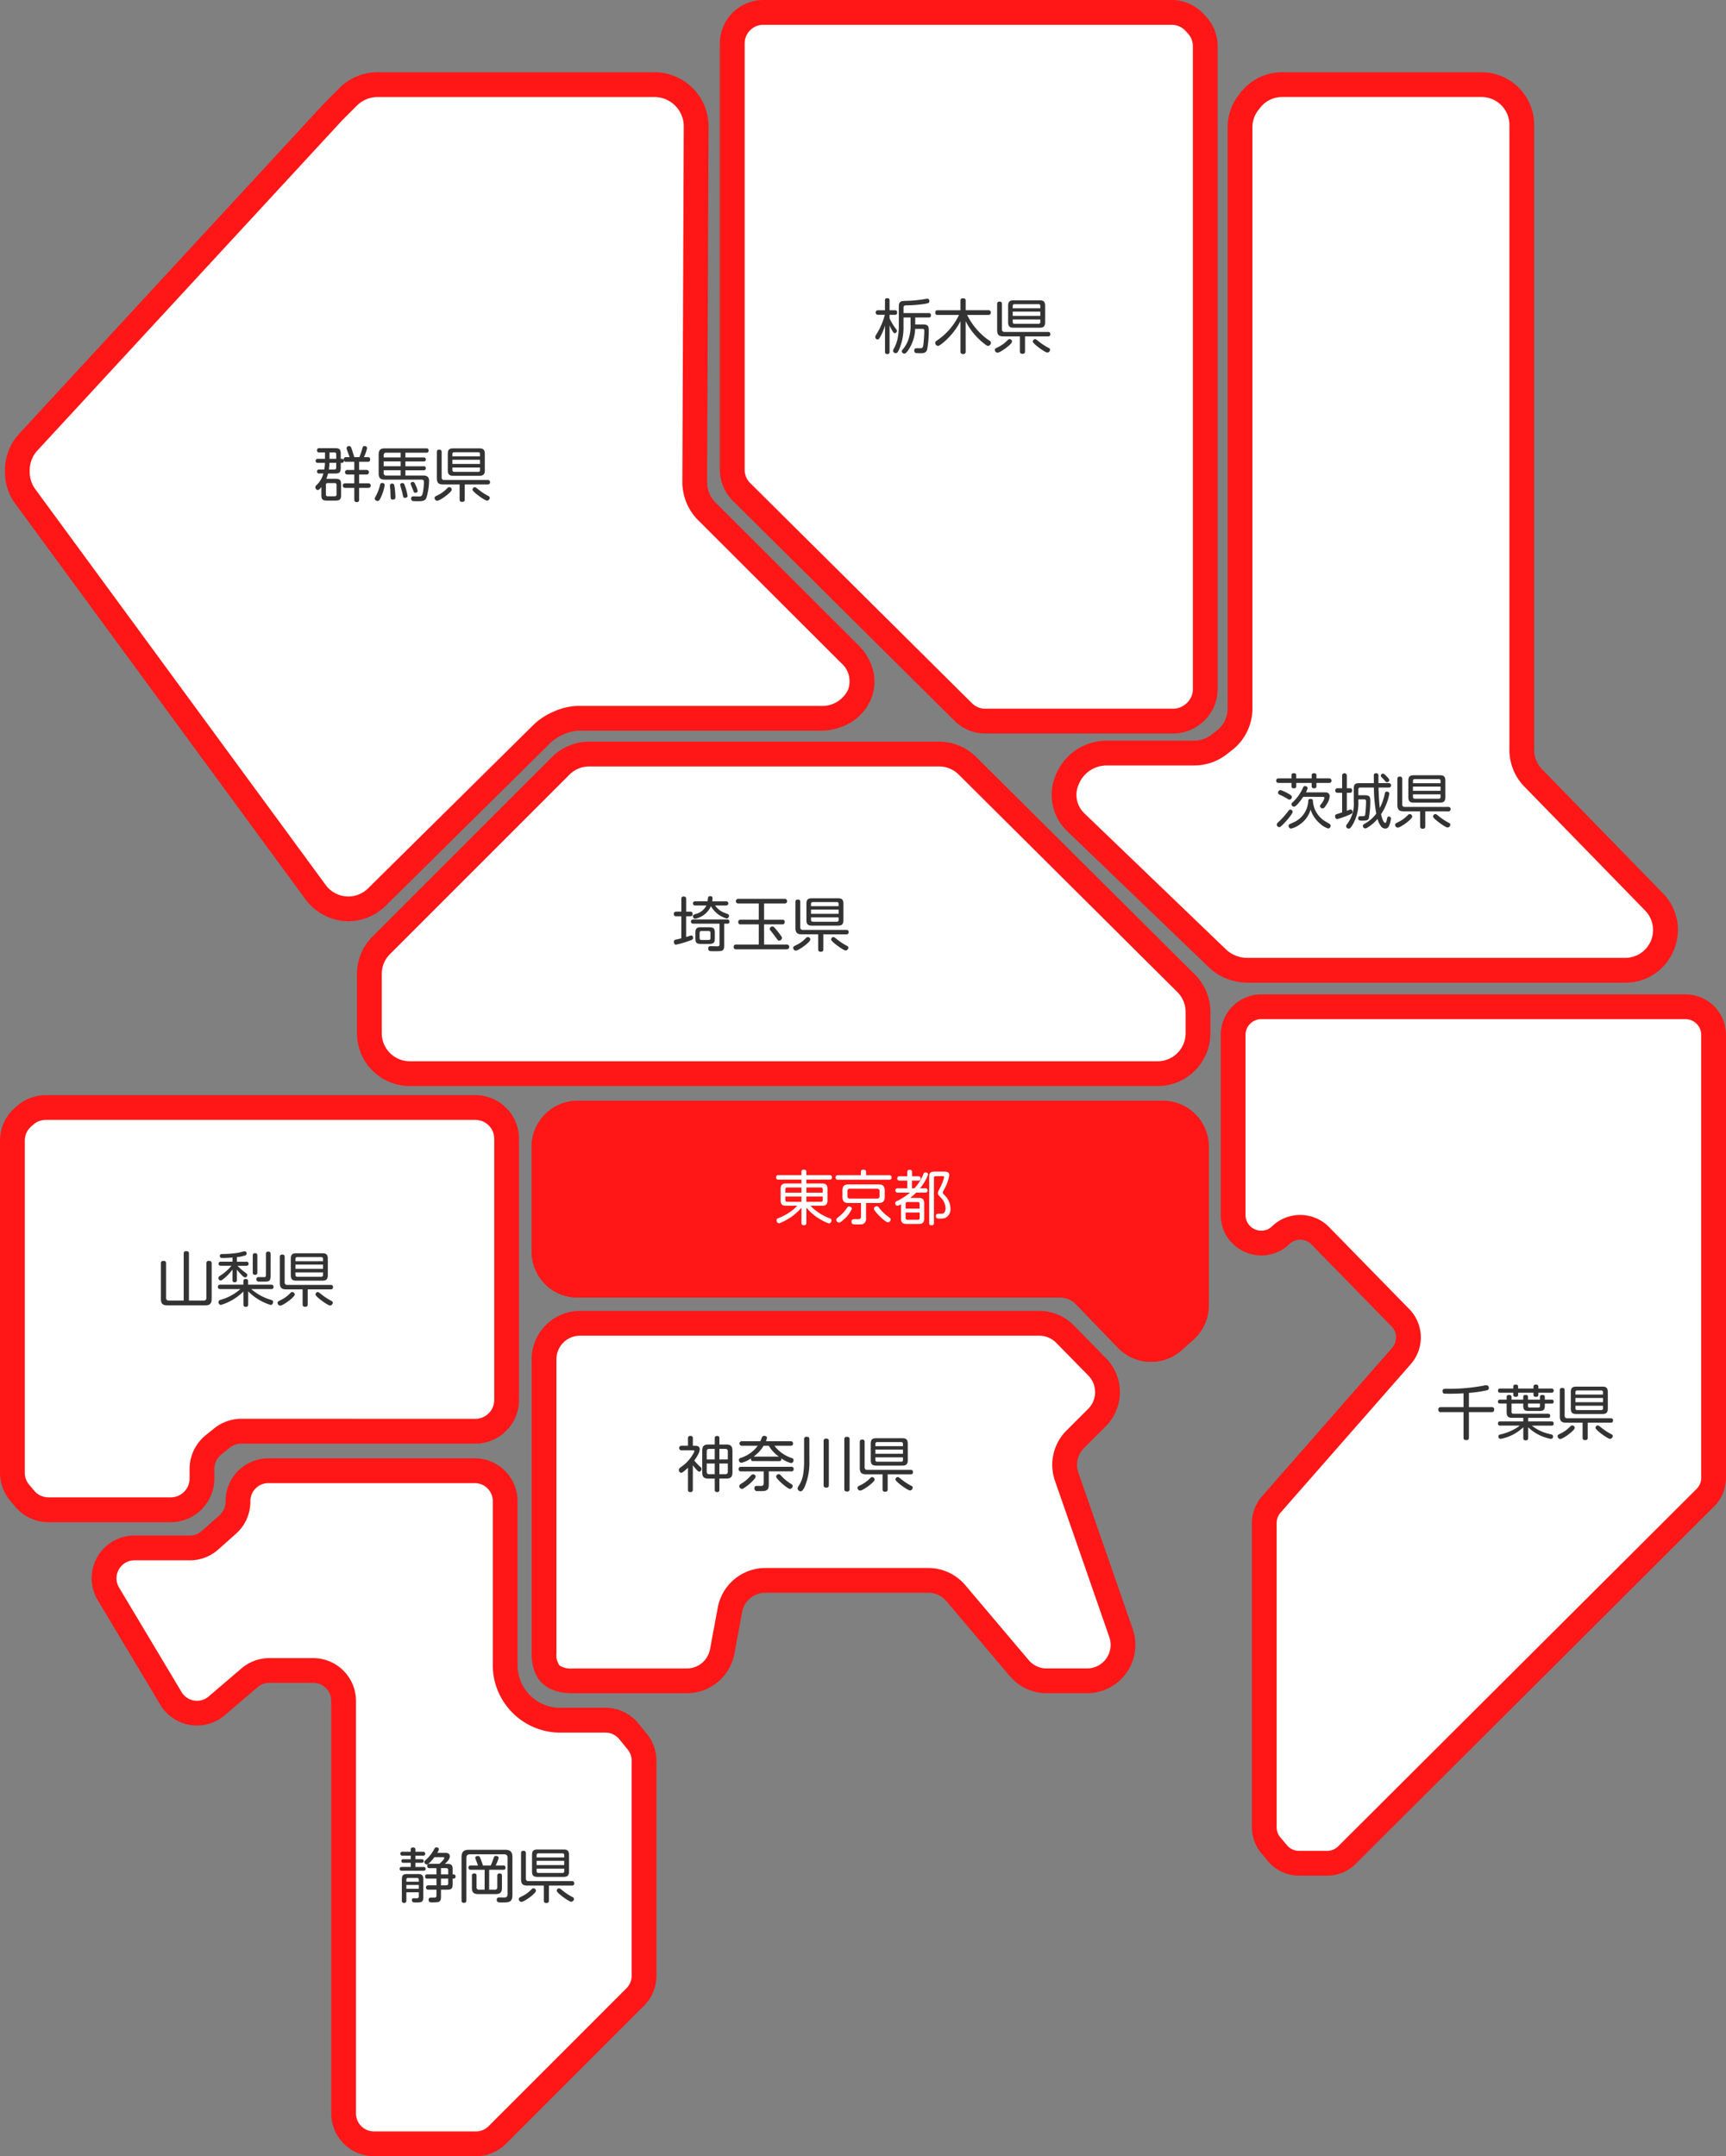 <svg xmlns="http://www.w3.org/2000/svg" width="348.164" height="434.833" viewBox="0 0 348.164 434.833"><rect x="0" y="0" width="348.164" height="434.833" fill="#808080" stroke="none"/><path d="M223.216 151.866h17.691a8.123 8.123 0 004.972-1.7l1.1-.854a8.121 8.121 0 003.15-6.422V25.677a8.121 8.121 0 011.708-4.982l.379-.489a8.124 8.124 0 016.414-3.139h40.215a8.121 8.121 0 016.549 3.318 8.12 8.12 0 011.572 4.8v126.03a8.12 8.12 0 002.311 5.671l24.365 25a8.122 8.122 0 01-5.816 13.79H251.63a8.812 8.812 0 01-5.938-2.292l-28.7-27.564c-5.234-5.083-1.071-13.954 6.224-13.954z" fill="#fff"/><path d="M327.824 198.172H251.63a11.67 11.67 0 01-4.075-.756 10.54 10.54 0 01-3.6-2.241l-28.69-27.557-.009-.009a10.132 10.132 0 01-2.308-11.278 11.061 11.061 0 0110.271-6.966h17.688a5.652 5.652 0 003.442-1.177l1.1-.854a5.658 5.658 0 002.181-4.445V25.677a10.672 10.672 0 012.234-6.516l.377-.487a10.624 10.624 0 018.39-4.108h40.215a10.659 10.659 0 018.565 4.339 10.549 10.549 0 012.056 6.282v126.03a5.59 5.59 0 001.6 3.923l24.365 25a10.542 10.542 0 012.894 5.667 10.775 10.775 0 01-4.423 10.486 10.541 10.541 0 01-6.079 1.879zm-109.092-34.153l28.692 27.558.009.009a6.3 6.3 0 004.2 1.586h76.194a5.622 5.622 0 004.026-9.545l-24.365-25a10.563 10.563 0 01-3.016-7.413V25.188a5.582 5.582 0 00-1.088-3.324 5.641 5.641 0 00-4.533-2.3h-40.218a5.587 5.587 0 00-4.44 2.173l-.377.486a5.65 5.65 0 00-1.184 3.451V142.89a10.621 10.621 0 01-4.12 8.4l-1.1.854a10.678 10.678 0 01-6.5 2.223h-17.696a6.1 6.1 0 00-5.637 3.845 5.151 5.151 0 001.153 5.807z" fill="#ff1717"/><path d="M198.722 145.417h37.936a6.268 6.268 0 003.761-1.254l.191-.143a6.268 6.268 0 002.508-5.015V9.308a6.266 6.266 0 00-1.648-4.235l-.495-.541a6.269 6.269 0 00-4.621-2.032h-82.377a6.264 6.264 0 00-3.477 1.053 6.266 6.266 0 00-2.791 5.215v85.968a6.27 6.27 0 001.852 4.449l44.746 44.415a6.268 6.268 0 004.415 1.817z" fill="#fff"/><path d="M236.658 147.917h-37.936a8.714 8.714 0 01-6.176-2.544l-44.75-44.413a8.829 8.829 0 01-2.591-6.223V8.768A8.768 8.768 0 01153.977 0h82.381a8.789 8.789 0 016.46 2.843l.5.543a8.743 8.743 0 012.3 5.923v129.7a8.81 8.81 0 01-3.508 7.015l-.192.144a8.82 8.82 0 01-5.26 1.749zM153.977 5a3.768 3.768 0 00-3.768 3.768v85.968a3.8 3.8 0 001.114 2.675l44.749 44.412a3.745 3.745 0 002.654 1.093h37.936a3.791 3.791 0 002.261-.754l.193-.145a3.785 3.785 0 001.506-3.014V9.308a3.757 3.757 0 00-.991-2.545l-.5-.543A3.776 3.776 0 00236.354 5z" fill="#ff1717"/><path d="M140.422 25.481l-.284 71.719a8.412 8.412 0 002.441 5.925l28.854 28.8c5.268 5.31 1.507 12.923-5.973 12.923h-48.936a11.978 11.978 0 00-7 2.947l-33.5 33.113a8.418 8.418 0 01-5.865 2.38h.233a8.415 8.415 0 01-6.784-3.436L5.124 100.15a8.413 8.413 0 01-1.63-4.977v-.327a8.413 8.413 0 012.231-5.708l61.5-66.609 3-3a8.415 8.415 0 015.95-2.464h55.832a8.414 8.414 0 016.571 3.158 8.416 8.416 0 011.844 5.258z" fill="#fff"/><path d="M76.171 14.567h55.836a10.915 10.915 0 0110.915 10.914v.01l-.284 71.709a5.874 5.874 0 001.712 4.157l28.849 28.8.009.009a10.8 10.8 0 012.978 5.33 9.321 9.321 0 01-.514 5.539 9.908 9.908 0 01-3.889 4.559 11.773 11.773 0 01-6.322 1.756h-48.937a9.709 9.709 0 00-5.25 2.234l-33.492 33.1-.016.015a10.874 10.874 0 01-7.158 3.078q-.107.009-.216.009h-.233q-.11 0-.219-.009a10.915 10.915 0 01-8.348-4.448l-58.484-79.7a10.84 10.84 0 01-2.114-6.456v-.327a10.883 10.883 0 012.894-7.4l61.5-66.609.069-.072 3-3a10.915 10.915 0 017.718-3.2zm61.751 10.911a5.915 5.915 0 00-5.915-5.911H76.171a5.955 5.955 0 00-4.182 1.733l-2.963 2.963L7.562 90.834a5.9 5.9 0 00-1.568 4.012v.327a5.873 5.873 0 001.145 3.5l58.485 79.7a5.665 5.665 0 008.652.748l33.492-33.1.015-.015a13.509 13.509 0 014.028-2.552 12.539 12.539 0 014.713-1.1h48.936a5.783 5.783 0 005.6-3.238 4.882 4.882 0 00-1.394-5.421l-28.849-28.8-.008-.008a10.912 10.912 0 01-3.167-7.686v-.01z" fill="#ff1717"/><path d="M189.405 152.063h-70.549a8.161 8.161 0 00-5.77 2.39l-36.189 36.189a8.157 8.157 0 00-2.39 5.77v11.949a8.159 8.159 0 008.159 8.16h150.835a8.163 8.163 0 005.246-1.909 8.163 8.163 0 002.914-6.251v-4.288a8.159 8.159 0 00-2.406-5.786l-44.1-43.85a8.156 8.156 0 00-5.75-2.374z" fill="#fff"/><path d="M118.856 149.563h70.549a10.656 10.656 0 017.516 3.1l44.1 43.85a10.659 10.659 0 013.143 7.559v4.288a10.659 10.659 0 01-10.66 10.66H82.666a10.659 10.659 0 01-10.659-10.66v-11.948a10.657 10.657 0 013.123-7.538l36.188-36.188a10.661 10.661 0 017.538-3.122zm114.645 64.458a5.659 5.659 0 005.66-5.66v-4.288a5.7 5.7 0 00-1.669-4.013l-44.1-43.85a5.622 5.622 0 00-3.99-1.647h-70.546a5.7 5.7 0 00-4 1.658L78.665 192.41a5.62 5.62 0 00-1.658 4v11.949a5.666 5.666 0 005.659 5.66z" fill="#ff1717"/><path d="M116.501 224.483H234.57a6.761 6.761 0 014.781 1.98 6.766 6.766 0 011.98 4.781v32a6.763 6.763 0 01-2.263 5.048l-2.389 2.128a6.759 6.759 0 01-9.362-.353l-8.517-8.826a6.758 6.758 0 00-4.865-2.067h-97.434a6.761 6.761 0 01-6.761-6.76v-21.17a6.761 6.761 0 016.761-6.761z" fill="#fff"/><path d="M116.501 221.983H234.57a9.262 9.262 0 019.261 9.261v32a9.272 9.272 0 01-3.1 6.914l-2.39 2.129a9.254 9.254 0 01-12.824-.484L217 262.977a4.281 4.281 0 00-3.066-1.3h-97.433a9.271 9.271 0 01-9.261-9.26v-21.173a9.271 9.271 0 019.261-9.261zm115.682 47.646a4.252 4.252 0 002.832-1.08l2.39-2.129a4.267 4.267 0 001.426-3.181v-32a4.294 4.294 0 00-1.248-3.014 4.233 4.233 0 00-3.013-1.247H116.501a4.266 4.266 0 00-4.261 4.261v21.171a4.265 4.265 0 004.261 4.26h97.434a9.306 9.306 0 016.664 2.83l8.516 8.825a4.226 4.226 0 003.068 1.304z" fill="#ff1717"/><path d="M248.742 208.7V245a5.673 5.673 0 009.6 4.093 5.672 5.672 0 017.984.127l16.161 16.533a5.672 5.672 0 01.209 7.7l-26.266 29.952a5.676 5.676 0 00-1.408 3.74v61.346a5.675 5.675 0 001.334 3.654l1.337 1.587a5.669 5.669 0 004.339 2.018h5.668a5.673 5.673 0 004-1.655l72.29-72.065a5.673 5.673 0 001.668-4.018V208.7a5.672 5.672 0 00-5.673-5.672h-85.571a5.671 5.671 0 00-5.672 5.672z" fill="#fff"/><path d="M254.414 200.524h85.577a8.182 8.182 0 018.173 8.172v89.32a8.12 8.12 0 01-2.4 5.788l-72.29 72.065a8.119 8.119 0 01-5.77 2.384h-5.668a8.152 8.152 0 01-6.252-2.908l-1.336-1.586a8.187 8.187 0 01-1.922-5.265v-61.345a8.172 8.172 0 012.028-5.388l26.267-29.953a3.186 3.186 0 00-.117-4.309l-16.161-16.533a3.172 3.172 0 00-4.432-.1l-.033.033a8.094 8.094 0 01-5.621 2.288 8.368 8.368 0 01-5.659-2.238 8.052 8.052 0 01-2.553-5.947V208.7a8.181 8.181 0 018.169-8.176zm13.287 172.73a3.194 3.194 0 002.24-.925l72.29-72.065a3.153 3.153 0 00.933-2.247V208.7a3.176 3.176 0 00-3.173-3.172h-85.577a3.176 3.176 0 00-3.172 3.172V245a3.168 3.168 0 003.211 3.184 3.063 3.063 0 002.124-.863l.034-.033a8.172 8.172 0 0111.5.183L284.277 264a8.172 8.172 0 01.3 11.1l-26.266 29.952a3.173 3.173 0 00-.788 2.092v61.346a3.18 3.18 0 00.747 2.044l1.336 1.586a3.164 3.164 0 002.427 1.129z" fill="#ff1717"/><path d="M116.995 266.859h92.655a7.254 7.254 0 015.177 2.173l6.5 6.627a7.256 7.256 0 01-.047 10.212l-4.4 4.4a7.255 7.255 0 00-1.723 7.512l10.97 31.542a7.254 7.254 0 01-1.593 7.38 7.252 7.252 0 01-5.257 2.26h-8.14a7.253 7.253 0 01-5.537-2.568l-12.8-15.123a7.253 7.253 0 00-5.537-2.568h-32.886a7.254 7.254 0 00-7.132 5.927l-1.565 8.406a7.255 7.255 0 01-7.132 5.926h-22.971c-4.006 0-5.837-1.547-5.837-5.554v-59.3a7.255 7.255 0 017.255-7.252z" fill="#fff"/><path d="M116.995 264.359h92.655a9.812 9.812 0 016.961 2.922l6.5 6.627a9.756 9.756 0 01-.063 13.731l-4.4 4.4a4.782 4.782 0 00-1.129 4.924l10.97 31.541a9.755 9.755 0 01-9.212 12.961h-8.14a9.734 9.734 0 01-7.446-3.453l-12.8-15.122a4.744 4.744 0 00-3.629-1.683h-32.885a4.756 4.756 0 00-4.674 3.885l-1.563 8.408a9.758 9.758 0 01-9.59 7.968h-22.973c-2.708 0-4.71-.635-6.119-1.94-1.492-1.382-2.218-3.382-2.218-6.114v-59.3a9.766 9.766 0 019.755-9.755zm102.282 72.106a4.755 4.755 0 004.491-6.317l-10.97-31.542a9.755 9.755 0 012.316-10.1l4.4-4.4a4.771 4.771 0 00.03-6.693l-6.5-6.627a4.782 4.782 0 00-3.393-1.424h-92.656a4.76 4.76 0 00-4.755 4.755v59.3a3.7 3.7 0 00.615 2.445 4.311 4.311 0 002.722.609h22.973a4.756 4.756 0 004.674-3.884l1.565-8.406a9.758 9.758 0 019.59-7.969h32.883a9.734 9.734 0 017.446 3.453l12.8 15.122a4.744 4.744 0 003.629 1.683z" fill="#ff1717"/><path d="M95.895 223.349H9.236a6.3 6.3 0 00-4.146 1.558l-.44.385a6.3 6.3 0 00-2.15 4.738v66.951a6.294 6.294 0 001.48 4.055l1 1.191a6.3 6.3 0 004.816 2.241h24.646a6.3 6.3 0 004.613-2.012 6.293 6.293 0 001.683-4.284v-1.9a6.3 6.3 0 012.334-4.894l1.669-1.351a6.3 6.3 0 013.962-1.4h47.192a6.3 6.3 0 006.3-6.3v-52.682a6.3 6.3 0 00-6.3-6.296z" fill="#fff"/><path d="M9.236 220.849h86.659a8.806 8.806 0 018.8 8.8v52.681a8.807 8.807 0 01-8.8 8.8H48.703a3.811 3.811 0 00-2.39.846l-1.669 1.351a3.78 3.78 0 00-1.407 2.951v1.9a8.8 8.8 0 01-8.8 8.8H9.799a8.776 8.776 0 01-6.729-3.131l-1-1.19a8.807 8.807 0 01-2.068-5.665V230.03a8.8 8.8 0 013-6.62l.44-.385a8.792 8.792 0 015.794-2.176zm86.659 65.278a3.8 3.8 0 003.8-3.8v-52.682a3.8 3.8 0 00-3.8-3.8H9.236a3.794 3.794 0 00-2.5.939l-.44.385a3.8 3.8 0 00-1.3 2.857v66.951a3.8 3.8 0 00.892 2.444l1 1.191a3.787 3.787 0 002.9 1.351h24.654a3.8 3.8 0 003.8-3.8v-1.9a8.759 8.759 0 013.261-6.837l1.669-1.351a8.827 8.827 0 015.535-1.959z" fill="#ff1717"/><path d="M95.777 296.589H54.13a6.127 6.127 0 00-6.127 6.127v.134a6.124 6.124 0 01-2.057 4.58l-3.576 3.179a6.128 6.128 0 01-4.071 1.548H27.127a6.128 6.128 0 00-5.258 9.274L34.477 342.5a6.126 6.126 0 005.258 2.982 6.122 6.122 0 003.98-1.47l6.63-5.665a6.129 6.129 0 013.981-1.469h8.851a6.127 6.127 0 016.13 6.122v83.2a6.127 6.127 0 006.127 6.127h20.56a6.126 6.126 0 004.332-1.794l27.8-27.8a6.126 6.126 0 001.794-4.333v-43.308a6.129 6.129 0 00-1.377-3.871l-1.681-2.062a6.127 6.127 0 00-4.75-2.256h-9.123a11.116 11.116 0 01-11.083-11.083v-33.1a6.127 6.127 0 00-6.129-6.131z" fill="#fff"/><path d="M54.13 294.089h41.647a8.637 8.637 0 018.627 8.627v33.1a8.593 8.593 0 008.583 8.583h9.123a8.594 8.594 0 016.688 3.176l1.681 2.062a8.655 8.655 0 011.939 5.451V398.4a8.571 8.571 0 01-2.526 6.1l-27.8 27.8a8.57 8.57 0 01-6.1 2.526H75.434a8.637 8.637 0 01-8.627-8.627V343a3.632 3.632 0 00-3.628-3.628h-8.855a3.633 3.633 0 00-2.357.87l-6.63 5.665a8.625 8.625 0 01-13.008-2.13l-12.605-21.062a8.616 8.616 0 017.4-13.058h11.175a3.626 3.626 0 002.41-.917l3.576-3.179a3.629 3.629 0 001.218-2.712v-.134a8.637 8.637 0 018.627-8.626zm41.864 135.744a3.6 3.6 0 002.564-1.062l27.8-27.8a3.6 3.6 0 001.062-2.565v-43.314a3.64 3.64 0 00-.815-2.292l-1.68-2.061a3.614 3.614 0 00-2.812-1.336h-9.123a13.43 13.43 0 01-5.281-1.074 13.693 13.693 0 01-7.232-7.229 13.43 13.43 0 01-1.074-5.281v-33.1a3.631 3.631 0 00-3.627-3.627H54.13a3.631 3.631 0 00-3.627 3.627v.134a8.633 8.633 0 01-2.9 6.449l-3.575 3.179a8.621 8.621 0 01-5.732 2.18H27.127a3.628 3.628 0 00-3.113 5.49l12.606 21.066a3.625 3.625 0 005.467.9l6.631-5.666a8.637 8.637 0 015.605-2.068h8.854a8.638 8.638 0 018.63 8.617v83.2a3.631 3.631 0 003.627 3.627z" fill="#ff1717"/><path d="M179.444 70.945c0 .192-.024.456-.456.456-.384 0-.468-.18-.468-.456v-5.277a12.7 12.7 0 01-.912 2.183c-.275.516-.384.612-.6.612a.506.506 0 01-.455-.5c0-.156-.012-.156.42-.852a14.133 14.133 0 001.511-3.622h-1.368a.462.462 0 110-.923h1.4V60.6c0-.168 0-.468.456-.468s.468.276.468.468v1.967h1.067a.4.4 0 01.455.456c0 .42-.239.467-.455.467h-1.067v.7a10.221 10.221 0 001.055 1.823c.347.444.42.552.42.72a.478.478 0 01-.42.467c-.156 0-.252-.06-.552-.587a9.49 9.49 0 01-.5-.984zm2.806-5.265a11.233 11.233 0 01-.768 4.51c-.323.8-.5 1.031-.779 1.031a.534.534 0 01-.564-.479.645.645 0 01.1-.312 7.36 7.36 0 00.9-2.567 12.694 12.694 0 00.168-2.159v-3.729c0-1.2.336-1.272 1.415-1.308a24.835 24.835 0 003.334-.276c.157-.024.949-.168.985-.168a.471.471 0 01.431.516c0 .348-.131.42-1.248.588a27.5 27.5 0 01-3.429.252c-.492.012-.54.168-.54.527v1.032h5.073a.392.392 0 01.456.444c0 .407-.252.443-.456.443h-2.71v1.415h1.583c.768 0 1.151.156 1.151 1.1a21.085 21.085 0 01-.324 3.91c-.191.719-.731.779-1.223.779a7.086 7.086 0 01-1.1-.047c-.288-.1-.288-.444-.288-.5 0-.456.3-.456.636-.456.12 0 .647.012.755 0 .276-.048.408-.18.48-.948.072-.863.155-1.727.155-2.59 0-.288-.119-.36-.384-.36h-1.451a8.171 8.171 0 01-1.247 4.054c-.216.347-.623.935-.923.935a.546.546 0 01-.54-.467.575.575 0 01.144-.312 6.117 6.117 0 001.151-1.943 8.284 8.284 0 00.481-3.142v-1.428h-1.416zm12.54 5.22a.438.438 0 01-.492.5c-.372 0-.551-.12-.551-.5v-6.14a14.1 14.1 0 01-3.059 3.97c-.336.3-1.176 1.031-1.475 1.031a.622.622 0 01-.564-.6c0-.263.18-.384.359-.5a12.866 12.866 0 004.438-5.145h-4.293a.421.421 0 01-.492-.456c0-.372.168-.492.492-.492h4.594v-1.913c0-.192.023-.5.479-.5.384 0 .564.108.564.5v1.907h4.569a.423.423 0 01.492.468c0 .444-.276.48-.492.48h-4.27a13.574 13.574 0 003.959 4.809c.108.084.624.408.719.492a.443.443 0 01.12.312.649.649 0 01-.551.635c-.145 0-.252 0-1.02-.624a13.34 13.34 0 01-3.526-4.365zm6.424.225a.567.567 0 01-.528-.551c0-.264.084-.3.911-.708a6.746 6.746 0 001.7-1.319.485.485 0 01.84.36c.003.503-2.36 2.218-2.923 2.218zm5.552-3.286v3.011c0 .407-.179.5-.552.5s-.479-.2-.479-.5v-3.011h-3.322c-.911 0-1.272-.324-1.272-1.283v-5.241c0-.42.216-.492.516-.492.444 0 .456.336.456.492V66.4a.472.472 0 00.54.539h8.724c.42 0 .5.216.5.468a.419.419 0 01-.493.432zm4.054-2.866c0 .815-.312 1.115-1.1 1.115h-5.264c-.792 0-1.1-.288-1.1-1.115v-3.31c0-.84.325-1.1 1.1-1.1h5.264c.768 0 1.1.264 1.1 1.1zm-.972-2.807v-.443a.337.337 0 00-.384-.384h-4.787c-.275 0-.395.132-.395.384v.443zm0 .684h-5.564v.85h5.564zm0 1.571h-5.564v.492c0 .264.132.383.395.383h4.785a.337.337 0 00.384-.383zm-1.067 3.97c.181 0 .252.06.851.54a11.486 11.486 0 001.956 1.259.378.378 0 01.228.348.6.6 0 01-.54.564c-.479 0-2.938-1.8-2.938-2.195a.5.5 0 01.439-.516zm51.733 87.96c0-.156.025-.42.456-.42.312 0 .5.084.5.42v.624h3.118v-.624c0-.144.025-.42.48-.42.348 0 .48.156.48.42v.624h2.542a.458.458 0 110 .911h-2.542v.648c0 .155-.012.444-.467.444-.361 0-.493-.156-.493-.444v-.648h-3.111v.648c0 .132 0 .444-.479.444-.408 0-.481-.216-.481-.444v-.648h-2.59c-.144 0-.492 0-.492-.444 0-.42.277-.467.492-.467h2.59zm.241 7.352c0 .336-.78 1.259-1.127 1.667a14.113 14.113 0 01-1.272 1.307.425.425 0 01-.312.12.5.5 0 01-.492-.48c0-.228.1-.347.6-.791a17.247 17.247 0 001.787-2.063.478.478 0 01.288-.192.487.487 0 01.528.429zm-.744-3.586c.455.264.576.407.576.624a.516.516 0 01-.456.515c-.144 0-.192-.024-.66-.312a14.525 14.525 0 00-1.3-.659c-.168-.084-.36-.168-.36-.42a.5.5 0 01.527-.528 8.8 8.8 0 011.673.78zm2.3 6.056a4.957 4.957 0 01-1.859.924.524.524 0 01-.516-.54c0-.264.024-.276.9-.671a4.97 4.97 0 003.058-4.318c0-.156.012-.456.455-.456s.481.216.492.444a5.159 5.159 0 002.447 4.054c.156.108.84.468.948.576a.479.479 0 01.18.323c0 .192-.157.564-.5.564a4.252 4.252 0 01-1.631-.971 6.053 6.053 0 01-1.919-2.843 5.36 5.36 0 01-2.052 2.914zm.575-5.481a15.2 15.2 0 01-.935 1.248c-.264.311-.648.744-.936.744a.522.522 0 01-.5-.5.4.4 0 01.145-.312 8.771 8.771 0 002.194-3.071.406.406 0 01.4-.275c.251 0 .515.156.515.4a3.113 3.113 0 01-.336.864h3.838c.216 0 .947 0 .947.792a3.232 3.232 0 01-.576 1.571c-.227.383-.527.875-.839.875a.515.515 0 01-.528-.456c0-.155.072-.239.3-.527a3.324 3.324 0 00.588-1.1c0-.241-.228-.241-.336-.241zm7.841-.815h-.911a.462.462 0 110-.923h.911v-2.519a.475.475 0 11.948 0v2.519h.648a.387.387 0 01.42.431c0 .2-.036.492-.42.492h-.646v3.623c.612-.228.648-.24.768-.24.348 0 .384.36.384.468 0 .3-.145.372-.792.648a16.76 16.76 0 01-2.291.8c-.335 0-.432-.348-.432-.552a.389.389 0 01.288-.419c.048-.024.948-.312 1.127-.372zm3.683-1.055c-.3 0-.408.156-.408.419v1.128h1.307c.864 0 1.1.263 1.1 1.043a19.371 19.371 0 01-.3 3.634c-.18.444-.6.444-1.356.444-.383 0-.779 0-.779-.48 0-.42.264-.42.7-.42.564 0 .625 0 .7-.263a24.441 24.441 0 00.192-2.711c0-.252-.084-.408-.408-.408h-1.151v.456a8.629 8.629 0 01-1.236 4.785c-.384.6-.515.648-.719.648a.513.513 0 01-.516-.468.712.712 0 01.2-.443 6.726 6.726 0 001.344-4.594v-2.543c0-.863.239-1.115 1.127-1.115h2.926c0-.264-.024-1.487-.012-1.631s.084-.372.468-.372c.468 0 .468.324.468.5v1.5h2.051a.447.447 0 110 .888h-2.039c.012.407.1 2.938.264 4.113a11.482 11.482 0 001.007-2.866c.048-.216.1-.432.408-.432.179 0 .5.108.5.408a9.893 9.893 0 01-.768 2.518 9.692 9.692 0 01-.9 1.644c.107.456.42 1.739.863 1.739.1 0 .18-.049.3-.624.12-.528.144-.648.395-.648a.424.424 0 01.456.408 6.183 6.183 0 01-.3 1.235c-.12.324-.3.78-.863.78a1.088 1.088 0 01-.828-.42 4.289 4.289 0 01-.731-1.535 8.17 8.17 0 01-2.063 1.775.873.873 0 01-.432.144.489.489 0 01-.456-.5c0-.227.157-.324.3-.408a7.285 7.285 0 002.4-2.074 28.527 28.527 0 01-.48-5.253zm5.205-2.351a4.85 4.85 0 01.552.624.4.4 0 01.084.227.471.471 0 01-.468.42c-.18 0-.216-.036-.491-.36-.12-.155-.313-.347-.577-.623a.488.488 0 01-.191-.336.459.459 0 01.491-.408c.168 0 .384.24.6.456zm2.334 10.429a.567.567 0 01-.527-.551c0-.265.084-.3.911-.708a6.8 6.8 0 001.7-1.319.548.548 0 01.347-.157.554.554 0 01.493.517c.004.508-2.361 2.218-2.924 2.218zm5.553-3.286v3.01c0 .408-.18.5-.552.5s-.48-.2-.48-.5v-3.01h-3.322c-.911 0-1.271-.324-1.271-1.284v-5.23c0-.42.215-.492.515-.492.445 0 .456.335.456.492v5.085a.472.472 0 00.54.539h8.719c.42 0 .5.216.5.468a.418.418 0 01-.492.432zm4.053-2.867c0 .816-.311 1.116-1.1 1.116h-5.268c-.792 0-1.1-.288-1.1-1.116v-3.31c0-.839.324-1.1 1.1-1.1h5.265c.767 0 1.1.264 1.1 1.1zm-.971-2.806v-.441a.336.336 0 00-.384-.383h-4.785c-.276 0-.4.131-.4.383v.444zm0 .684h-5.565v.851h5.565zm0 1.571h-5.565v.491c0 .265.132.384.4.384h4.785a.338.338 0 00.384-.384zm-1.068 3.969c.181 0 .252.06.852.54a11.388 11.388 0 001.955 1.26.377.377 0 01.228.347.6.6 0 01-.54.564c-.479 0-2.938-1.8-2.938-2.194a.5.5 0 01.443-.512zm6.79 119.6h4.593a.433.433 0 01.5.491c0 .432-.228.515-.5.515h-4.593v5.146c0 .216-.036.5-.5.5-.408 0-.588-.108-.588-.5v-5.146h-4.581a.436.436 0 01-.5-.479c0-.384.156-.527.5-.527h4.581v-2.783c-.875.048-1.714.084-2.758.084-.216 0-1.007 0-1.175-.036-.288-.06-.3-.408-.3-.492 0-.456.323-.468.72-.468a37.734 37.734 0 007.615-.647 1.952 1.952 0 01.492-.072.508.508 0 01.516.564.438.438 0 01-.372.455 25.775 25.775 0 01-3.646.528zm8.953-4.065c0-.191 0-.479.481-.479.407 0 .491.192.491.444v.348h3.1v-.348c0-.132 0-.444.468-.444.383 0 .515.144.515.444v.348h2.614a.43.43 0 110 .851h-2.614v.408c0 .131-.024.419-.48.419s-.5-.215-.5-.407v-.42h-3.1v.408c0 .131-.012.419-.468.419s-.5-.215-.5-.407v-.42h-2.6c-.132 0-.491 0-.491-.42s.323-.431.491-.431h2.6zm7.688 9.583a.388.388 0 01.336.372c0 .073 0 .516-.444.516a9 9 0 01-4.581-2.339v2.135c0 .18-.024.5-.467.5-.361 0-.516-.12-.516-.5v-2.137a9.054 9.054 0 01-4.57 2.339.468.468 0 01-.455-.516c0-.179.12-.3.336-.36a10.762 10.762 0 003.273-1.3 4.887 4.887 0 00.684-.5h-3.922a.392.392 0 01-.455-.42c0-.407.287-.431.455-.431h4.656v-.72h-2.243c-.792 0-1.115-.276-1.115-1.115v-1.763h-1.3c-.132 0-.455 0-.455-.384 0-.348.215-.408.455-.408h1.3v-.539c0-.132.023-.4.455-.4.336 0 .528.084.528.4v.539h2.362v-.539c0-.145.025-.4.445-.4.359 0 .515.084.515.4v.539h2.41v-.539c0-.2.06-.4.468-.4.36 0 .516.109.516.4v.539h1.331c.156 0 .456.013.456.4s-.288.4-.456.4h-1.331v.468c0 .9-.407 1.019-1.091 1.019h-2.171c-.7 0-1.092-.132-1.092-1.019v-.468h-2.362v1.643a.357.357 0 00.407.408h6.933c.132 0 .455 0 .455.408s-.287.419-.455.419h-3.982v.72h4.689c.144 0 .456.012.456.42s-.264.431-.456.431h-3.945a8.658 8.658 0 002.95 1.524zm-4.725-6.236v.5a.262.262 0 00.3.3h1.823a.263.263 0 00.287-.3v-.5zm6.495 7.146a.568.568 0 01-.527-.551c0-.265.084-.3.911-.708a6.749 6.749 0 001.7-1.32.485.485 0 01.84.361c.003.503-2.364 2.218-2.924 2.218zm5.553-3.286v3.01c0 .408-.18.5-.552.5s-.479-.2-.479-.5v-3.01h-3.322c-.911 0-1.272-.324-1.272-1.284v-5.24c0-.42.216-.492.516-.492.444 0 .456.336.456.492v5.085a.472.472 0 00.54.539h8.72c.42 0 .5.216.5.468a.419.419 0 01-.493.432zm4.054-2.867c0 .815-.312 1.115-1.1 1.115h-5.264c-.792 0-1.1-.287-1.1-1.115v-3.31c0-.839.324-1.1 1.1-1.1h5.264c.768 0 1.1.264 1.1 1.1zm-.972-2.807v-.443a.337.337 0 00-.384-.384h-4.785c-.275 0-.4.132-.4.384v.443zm0 .685h-5.564v.851h5.564zm0 1.57h-5.564v.492c0 .264.132.384.4.384h4.785a.337.337 0 00.384-.384zm-1.067 3.97c.18 0 .252.061.851.54a11.465 11.465 0 001.955 1.26.375.375 0 01.229.347.6.6 0 01-.54.564c-.48 0-2.939-1.8-2.939-2.194a.5.5 0 01.444-.517zm-182.054 4.097c.215 0 .923 0 .923.718a2.636 2.636 0 01-.312 1 9.434 9.434 0 01-.792 1.258 8.882 8.882 0 001.26 1.32.5.5 0 01.192.383.53.53 0 01-.444.552c-.324 0-1.008-.911-1.3-1.295v4.929c0 .336-.144.48-.516.48a.416.416 0 01-.468-.48V296c-.191.18-.384.348-.575.516-.4.324-.588.491-.792.491a.51.51 0 01-.468-.539.491.491 0 01.048-.229c.06-.155.144-.216.888-.767a7.85 7.85 0 002.207-2.783c0-.215-.24-.215-.4-.215h-2.205a.462.462 0 110-.923h1.3v-1.5c0-.276.084-.48.516-.48a.42.42 0 01.468.48v1.5zm4.881 8.875a.4.4 0 01-.456.467c-.48 0-.48-.324-.48-.467v-2.255h-1.259c-.9 0-1.271-.313-1.271-1.272v-4.317c0-.948.347-1.283 1.271-1.283h1.26v-1.26c0-.156.012-.468.468-.468.4 0 .468.216.468.468v1.26h1.364c.887 0 1.271.3 1.271 1.283v4.314c0 .959-.36 1.272-1.271 1.272h-1.367zm-.936-6.117v-2.124h-1.1c-.432 0-.516.241-.516.5v1.62zm0 .828h-1.619v1.63a.451.451 0 00.516.516h1.1zm.936-.828h1.7v-1.62a.443.443 0 00-.5-.5h-1.2zm0 .828v2.146h1.2c.42 0 .5-.24.5-.516v-1.63zm4.384 1.583a.431.431 0 01-.5-.468c0-.372.228-.456.5-.456h10.11a.421.421 0 01.492.456.427.427 0 01-.492.468h-4.529v2.7c0 1.176-.6 1.283-1.583 1.283-.18 0-.792 0-.912-.012a.538.538 0 01-.407-.563c0-.481.335-.481.515-.481.12 0 .7.013.816.013.42 0 .551-.216.551-.564v-2.374zm2.434-2.076c-.227 0-.491-.036-.455-.54a5.42 5.42 0 01-1.931.888.538.538 0 01-.492-.575c0-.229.1-.313.324-.408a6.73 6.73 0 003.478-2.458h-3.19a.458.458 0 110-.912h3.713c.048-.121.288-.72.348-.852a.446.446 0 01.431-.228c.06 0 .552.012.552.384a2.792 2.792 0 01-.2.7h4.969c.216 0 .492.047.492.456s-.276.456-.492.456h-3.262a7.208 7.208 0 003.586 2.506.408.408 0 01.276.4c0 .216-.155.587-.5.587a5.806 5.806 0 01-1.967-.947c.025.36-.048.551-.455.551zm-2.782 5.026a.429.429 0 01.216-.372 8.183 8.183 0 002.075-1.715.68.68 0 01.5-.275.513.513 0 01.491.443c0 .372-.779 1.092-1.2 1.463a10.221 10.221 0 01-1.248.924.524.524 0 01-.839-.468zm7.964-5.925a7.425 7.425 0 01-2.039-2.194h-1.044a7.1 7.1 0 01-2.026 2.194zm.672 5.457c-.361-.324-1.224-1.127-1.224-1.439a.551.551 0 01.54-.492c.18 0 .239.072.791.66a9.916 9.916 0 001.811 1.4.415.415 0 01.192.336.607.607 0 01-.515.588c-.348.003-1.224-.729-1.595-1.053zm5.487-4.581a12.541 12.541 0 01-.983 5.276c-.4.768-.588.84-.791.84a.6.6 0 01-.6-.563.848.848 0 01.2-.5 6.079 6.079 0 00.972-2.8 16.151 16.151 0 00.132-2.254v-4.366a.447.447 0 01.5-.516c.431 0 .563.168.563.516zm3.922 4.869a.432.432 0 01-.491.5c-.408 0-.565-.133-.565-.5v-8.875a.439.439 0 01.493-.5c.4 0 .563.12.563.5zm4.186.779a.443.443 0 01-.5.516c-.384 0-.565-.12-.565-.516v-10.014a.438.438 0 01.492-.5c.408 0 .576.12.576.5zm2.129.327a.568.568 0 01-.527-.552c0-.265.084-.3.911-.708a6.769 6.769 0 001.7-1.319.546.546 0 01.348-.157.554.554 0 01.492.517c.003.501-2.36 2.219-2.924 2.219zm5.553-3.286v3.009c0 .408-.18.5-.552.5s-.479-.2-.479-.5v-3.009h-3.322c-.911 0-1.272-.325-1.272-1.285v-5.24c0-.42.216-.492.516-.492.444 0 .456.336.456.492v5.085a.472.472 0 00.54.539h8.719c.42 0 .5.216.5.468a.419.419 0 01-.493.433zm4.054-2.868c0 .816-.312 1.116-1.1 1.116h-5.268c-.792 0-1.1-.288-1.1-1.116v-3.309c0-.84.324-1.1 1.1-1.1h5.264c.768 0 1.1.264 1.1 1.1zm-.972-2.806v-.444a.336.336 0 00-.384-.383h-4.782c-.275 0-.4.131-.4.383v.444zm0 .684h-5.566v.851h5.564zm0 1.571h-5.566v.492c0 .263.132.384.4.384h4.785a.337.337 0 00.384-.384zm-1.067 3.969c.18 0 .252.061.851.54a11.4 11.4 0 001.955 1.26.376.376 0 01.229.348.6.6 0 01-.54.563c-.48 0-2.939-1.8-2.939-2.194a.5.5 0 01.445-.519zm-15.272-59.202c.78 0 1.115.276 1.115 1.115v2.279c0 .864-.36 1.1-1.115 1.1h-2.327a10.372 10.372 0 003.958 2.555c.2.1.3.192.3.395s-.156.613-.528.613a10.7 10.7 0 01-4.545-3.179v3.047a.435.435 0 01-.48.5c-.384 0-.516-.167-.516-.5v-3.034a10.977 10.977 0 01-4.5 3.141.579.579 0 01-.528-.6.4.4 0 01.3-.408 10.83 10.83 0 003.01-1.715 7.879 7.879 0 00.876-.816h-2.243c-.756 0-1.116-.239-1.116-1.1v-2.279c0-.839.324-1.115 1.116-1.115h3.082v-.78h-4.618c-.167 0-.491-.012-.491-.419 0-.313.1-.481.491-.481h4.618v-.659c0-.156.036-.443.468-.443.336 0 .528.1.528.443v.659h4.677c.144 0 .492.013.492.433 0 .3-.1.467-.492.467h-4.677v.78zm-4.138 1.859v-1.043h-2.867c-.275 0-.383.143-.383.4v.648zm0 .767h-3.25v.684a.337.337 0 00.383.383h2.867zm1-.767h3.3v-.648c0-.18-.048-.4-.384-.4h-2.914zm0 .767v1.067h2.911c.348 0 .384-.215.384-.383v-.684zm16.685-4.293a.429.429 0 01.5.455c0 .456-.36.456-.5.456h-10.3c-.143 0-.5 0-.5-.456 0-.419.3-.455.5-.455h4.606v-.648c0-.192.048-.467.492-.467.336 0 .551.1.551.467v.648zm-7.52 6.788a6.084 6.084 0 01-1.631 2.147c-.252.228-.684.624-.936.624a.581.581 0 01-.563-.576c0-.2.012-.216.743-.8a7.708 7.708 0 001.4-1.57c.156-.229.227-.313.431-.313.125-.004.556.116.556.488zm2.866 1.859a1.227 1.227 0 01-.431 1.1c-.276.181-.528.181-1.427.181h-.3c-.372 0-.78 0-.78-.576 0-.48.4-.48.684-.48.12 0 .659.012.768 0 .239-.012.467-.12.467-.54v-2.723h-2.459c-.887 0-1.283-.287-1.283-1.283v-1.187c0-.971.36-1.283 1.283-1.283h5.958c.9 0 1.284.3 1.284 1.283v1.187c0 .984-.384 1.283-1.284 1.283h-2.48zm2.724-5.385a.469.469 0 00-.529-.539h-5.408a.472.472 0 00-.54.539v.924a.472.472 0 00.54.539h5.408c.361 0 .529-.167.529-.539zm-.144 3.263a9.236 9.236 0 001.571 1.606c.732.528.816.588.816.768a.612.612 0 01-.54.612c-.564 0-2.842-2.255-2.842-2.747 0-.36.4-.516.563-.516.191 0 .275.084.432.277zm9.361-3.886a.407.407 0 01.468.431.423.423 0 01-.468.444h-1.847a11.489 11.489 0 01-1.2 1.067h1.716c.78 0 1.116.277 1.116 1.115v3.035c0 .816-.313 1.1-1.116 1.1h-2.459c-.8 0-1.1-.3-1.1-1.1v-2.867a1.781 1.781 0 01-.732.3.469.469 0 01-.431-.5c0-.263.143-.347.371-.455a13.373 13.373 0 002.615-1.691h-2.482a.414.414 0 01-.468-.42c0-.288.132-.455.468-.455h1.93v-1.548h-1.542c-.288 0-.479-.12-.479-.432s.155-.443.479-.443h1.535v-.852a.407.407 0 01.455-.456c.313 0 .517.1.517.456v.852h1.259c.252 0 .467.1.467.432 0 .311-.167.443-.467.443h-1.283v1.548h.5a9.319 9.319 0 001.824-2.9.408.408 0 01.407-.311c.144 0 .516.084.516.432a8.744 8.744 0 01-1.643 2.783zm-3.958 4.1h2.819v-.947c0-.265-.132-.384-.4-.384h-2.022c-.252 0-.4.108-.4.384zm0 .791v1.08c0 .24.108.384.4.384h2.027a.345.345 0 00.4-.4v-1.068zm5.709 2.112a.408.408 0 01-.456.467c-.407 0-.5-.179-.5-.467V237.4c0-.851.216-1.127 1.128-1.127h1.74c.539 0 1.186 0 1.186.72a8.733 8.733 0 01-1.067 2.926c-.216.42-.24.468-.24.576 0 .144.06.239.336.516a3.835 3.835 0 011.211 2.71 1.908 1.908 0 01-1.067 1.895 3.237 3.237 0 01-1.163.132c-.324 0-.708 0-.708-.5 0-.479.347-.491.636-.491a3.7 3.7 0 00.767-.025c.372-.12.54-.624.54-1.091a3.161 3.161 0 00-1.008-2.183c-.42-.455-.54-.563-.54-.815s.073-.372.445-1.127a10.784 10.784 0 00.827-2.087c0-.24-.192-.24-.4-.24h-1.279a.337.337 0 00-.384.383zm-50.95-61.864h-1.02c-.168 0-.492-.012-.492-.456 0-.42.264-.468.492-.468h1.02v-2.566c0-.192.024-.492.479-.492.408 0 .492.216.492.492v2.566h.8c.179 0 .5 0 .5.456s-.324.468-.467.468h-.84v4.185c.12-.036.623-.191.732-.228a1.008 1.008 0 01.323-.071c.24 0 .348.227.348.455 0 .36-.2.42-.864.648a18.857 18.857 0 01-2.578.743c-.372 0-.432-.407-.432-.551 0-.372.24-.432.456-.48.576-.12.852-.2 1.044-.252zm2.386 1.5a.427.427 0 110-.852h6.852c.132 0 .468 0 .468.42a.382.382 0 01-.432.432h-.636v4.437c0 1.116-.408 1.116-1.823 1.116-.2 0-.864 0-1.02-.024a.469.469 0 01-.371-.528.409.409 0 01.455-.468c.216 0 1.367.036 1.391.036.228 0 .432-.048.432-.431v-4.138zm6.644-4.51a.421.421 0 110 .84h-2.218a3.962 3.962 0 001.859 1.463c.923.348.935.36.935.624a.508.508 0 01-.456.54 5.3 5.3 0 01-3.178-2.483 4.459 4.459 0 01-3.178 2.53.477.477 0 01-.456-.515c0-.252.048-.264.672-.48a3.3 3.3 0 002.051-1.679h-2.279a.421.421 0 110-.84h2.518a7.127 7.127 0 01.108-.839.432.432 0 01.42-.2c.456 0 .456.3.456.408 0 .156-.036.479-.048.635zm-2.278 7.46c0 .876-.24 1.128-1.116 1.128h-1.679c-.875 0-1.127-.228-1.127-1.128v-1.1c0-.876.24-1.127 1.127-1.127h1.681c.864 0 1.116.239 1.116 1.127zm-.876-1.091c0-.18-.048-.384-.395-.384h-1.4c-.347 0-.4.216-.4.384v1.043c0 .216.084.384.4.384h1.4c.323 0 .395-.18.395-.384zm10.813-2.664h3.682a.416.416 0 01.479.468c0 .456-.311.48-.479.48h-3.682v4.065h4.569a.481.481 0 110 .96h-10.206a.436.436 0 01-.5-.468.442.442 0 01.5-.492h4.57v-4.065h-3.647a.42.42 0 01-.491-.468c0-.42.264-.48.491-.48h3.647v-3.262h-4.126a.474.474 0 110-.947h9.342a.474.474 0 110 .947h-4.149zm2.351 1.883c.168.2.54.648 1 1.284.179.251.263.36.263.515a.605.605 0 01-.586.54c-.193 0-.252-.084-.432-.336-.624-.852-.78-1.043-1.224-1.607-.144-.18-.228-.276-.228-.432a.563.563 0 01.564-.491c.163 0 .295.095.641.527zm4.048 4.354a.568.568 0 01-.527-.552c0-.264.084-.3.911-.707a6.748 6.748 0 001.7-1.32.485.485 0 01.84.36c.003.504-2.36 2.219-2.924 2.219zm5.553-3.286v3.01c0 .408-.179.5-.552.5s-.479-.2-.479-.5v-3.01h-3.322c-.911 0-1.272-.324-1.272-1.284V181.9c0-.42.216-.492.516-.492.444 0 .456.335.456.492v5.084a.473.473 0 00.54.54h8.719c.42 0 .5.216.5.468a.419.419 0 01-.493.432zm4.054-2.867c0 .816-.312 1.115-1.1 1.115h-5.264c-.792 0-1.1-.287-1.1-1.115v-3.31c0-.839.324-1.1 1.1-1.1h5.264c.768 0 1.1.264 1.1 1.1zm-.972-2.806v-.446a.337.337 0 00-.384-.384h-4.785c-.275 0-.4.132-.4.384v.444zm0 .684h-5.564v.851h5.564zm0 1.57h-5.564v.492c0 .264.132.384.4.384h4.779a.337.337 0 00.384-.384zm-1.067 3.97c.181 0 .252.06.851.54a11.494 11.494 0 001.956 1.26.375.375 0 01.228.347.6.6 0 01-.54.564c-.48 0-2.938-1.8-2.938-2.2a.5.5 0 01.443-.511zM65.413 94.686a8.567 8.567 0 00.132-1.344h-1.427a.41.41 0 110-.815h1.439v-1.283h-1.152a.393.393 0 01-.455-.432.4.4 0 01.455-.432h3.2c.9 0 1.127.276 1.127 1.14v1.007h.216c.228 0 .4.084.4.408 0 .383-.264.407-.4.407h-.216v1.02c0 .9-.276 1.127-1.127 1.127h-1.428a5.814 5.814 0 01-.36 1.068h1.86c.887 0 1.127.264 1.127 1.139v2.123c0 .911-.276 1.127-1.127 1.127h-1.736c-.876 0-1.116-.239-1.116-1.127v-1.6c-.372.456-.516.6-.732.6a.546.546 0 01-.479-.539.564.564 0 01.216-.432 4.9 4.9 0 001.4-2.363h-.828a.386.386 0 01-.455-.407.391.391 0 01.455-.4zm2.47 3.118c0-.228-.084-.384-.383-.384h-1.38a.338.338 0 00-.384.384V99.7a.338.338 0 00.384.384h1.38c.276 0 .383-.144.383-.4zm-.443-3.118c.264 0 .383-.132.383-.4v-.948h-1.367a12.937 12.937 0 01-.119 1.344zm-.972-2.159h1.355v-.9a.337.337 0 00-.383-.383h-.972zm6.021-.336a14.5 14.5 0 00.612-1.8c.072-.24.119-.432.455-.432a.446.446 0 01.492.432 9.151 9.151 0 01-.636 1.8h.84a.411.411 0 01.408.48c0 .444-.312.455-.456.455h-1.763v1.644h1.5a.462.462 0 110 .923h-1.5v1.775h1.883a.462.462 0 110 .924h-1.883v2.362c0 .168 0 .5-.48.5-.443 0-.492-.288-.492-.5v-2.362h-1.87a.462.462 0 110-.924h1.87v-1.775h-1.392a.462.462 0 110-.923h1.391v-1.644h-1.666a.411.411 0 01-.467-.467c0-.252.108-.468.431-.468h.756c-.18-.5-.42-1.187-.468-1.307a1.367 1.367 0 01-.144-.516c0-.276.288-.408.5-.408a.411.411 0 01.408.252c.12.264.372 1.068.647 1.979zm5.104 5.649a8.565 8.565 0 01-.672 2.255c-.395.9-.563.935-.755.935-.252 0-.576-.216-.576-.48 0-.108 0-.108.312-.695a8.916 8.916 0 00.767-2.087c.024-.108.1-.372.372-.372.144.004.552.004.552.444zm7.64-1.943c.527 0 1.318 0 1.318 1.08a12.238 12.238 0 01-.55 3.441c-.3.66-.876.66-1.848.66a6.838 6.838 0 01-.887-.036.492.492 0 01-.336-.492c0-.455.336-.455.515-.455s.936.024 1.092.024c.515 0 .624-.168.767-.84a12.2 12.2 0 00.216-2.05c0-.2-.023-.5-.491-.5h-7.364c-.9 0-1.284-.3-1.284-1.272v-3.769c0-.972.384-1.272 1.284-1.272h8.312c.132 0 .48 0 .48.432a.409.409 0 01-.48.444h-4.2v.959h3.683c.143 0 .431.012.431.408s-.288.4-.431.4h-3.683v.971h3.671c.132 0 .443 0 .443.4s-.311.408-.443.408h-3.671V95.9zm-7.832-3.646h3.418v-.959h-2.9a.453.453 0 00-.516.515zm3.418.8h-3.418v.971h3.418zm-3.418 1.779v.551a.453.453 0 00.516.516h2.9V94.83zm2.147 3.106a16.331 16.331 0 01.215 2.231c0 .216 0 .587-.515.587-.444 0-.456-.252-.468-.755-.024-.684-.024-1-.048-1.259-.012-.133-.072-.732-.072-.816a.394.394 0 01.384-.4c.288.004.444.064.504.412zm2.159 2.459c-.36 0-.372-.145-.5-.792-.072-.4-.276-1.031-.324-1.211-.036-.156-.156-.528-.156-.624 0-.288.288-.348.444-.348.324 0 .36.108.588.78a10.334 10.334 0 01.455 1.8c-.004.334-.352.395-.507.395zm2.17-2.471a4.1 4.1 0 01.372 1.079c0 .24-.251.372-.468.372-.263 0-.3-.108-.48-.611a13.136 13.136 0 01-.479-1.236c0-.168.192-.336.468-.336s.36.208.587.732zm4.313 3.058a.567.567 0 01-.527-.551c0-.264.084-.3.911-.708a6.787 6.787 0 001.703-1.323.485.485 0 01.84.36c0 .507-2.363 2.222-2.927 2.222zm5.553-3.282v3.011c0 .407-.18.5-.552.5s-.479-.2-.479-.5V97.7h-3.323c-.911 0-1.271-.324-1.271-1.283v-5.245c0-.42.216-.492.515-.492.445 0 .457.336.457.492v5.085a.472.472 0 00.54.539h8.718c.42 0 .5.216.5.468a.418.418 0 01-.492.432zm4.054-2.866c0 .815-.312 1.115-1.1 1.115h-5.269c-.792 0-1.1-.288-1.1-1.115V91.52c0-.84.324-1.1 1.1-1.1h5.265c.768 0 1.1.264 1.1 1.1zm-.972-2.807v-.447a.337.337 0 00-.384-.384h-4.785c-.275 0-.4.132-.4.384v.443zm0 .684H91.26v.851h5.565zm0 1.571H91.26v.492c0 .264.132.383.4.383h4.785a.337.337 0 00.384-.383zm-1.068 3.97c.181 0 .252.06.852.54a11.44 11.44 0 001.955 1.259.377.377 0 01.229.348.6.6 0 01-.54.563c-.48 0-2.939-1.8-2.939-2.194a.5.5 0 01.443-.52zM37.056 252.8c0-.132 0-.492.5-.492.48 0 .552.216.552.492v9.474h2.974a.484.484 0 00.552-.551v-6.932a.444.444 0 01.5-.516c.468 0 .563.192.563.516v7.136c0 1.008-.395 1.319-1.319 1.319h-7.601c-.935 0-1.319-.324-1.319-1.319v-7.149a.435.435 0 01.492-.5c.468 0 .552.2.552.5v6.945a.483.483 0 00.551.551h3zm12.035 7.652a10.855 10.855 0 01-4.545 2.711.563.563 0 01-.479-.575c0-.313.251-.4.431-.456a10.377 10.377 0 003.994-2.171H44.45c-.144 0-.492 0-.492-.443a.418.418 0 01.492-.445h4.641v-.695c0-.324.144-.444.5-.444.456 0 .456.312.456.432v.707h4.642c.2 0 .491.036.491.445 0 .431-.312.443-.491.443h-4.012a10.692 10.692 0 004.019 2.183c.156.047.4.131.4.408s-.191.611-.5.611a10.9 10.9 0 01-4.533-2.746v2.638c0 .348-.144.492-.5.492-.444 0-.457-.324-.457-.492zm-1.307-6.008h1.919c.2 0 .444.072.444.408 0 .276-.156.408-.444.408h-1.8a11.934 11.934 0 001.319 1.187c.6.432.66.48.66.671a.5.5 0 01-.432.5c-.239 0-.635-.407-.947-.743a7.829 7.829 0 01-.72-.84v2.087c0 .144 0 .468-.444.468s-.443-.324-.443-.468v-2.087c-.792 1.043-2.015 2.194-2.4 2.194a.489.489 0 01-.444-.515c0-.216.084-.276.912-.827a10.07 10.07 0 001.727-1.631h-2.157c-.264 0-.444-.109-.444-.408 0-.276.144-.408.444-.408h2.363v-.84c-.936.073-1.763.1-1.943.1-.276 0-.612 0-.612-.443 0-.348.312-.361.636-.372a18.533 18.533 0 003.07-.252c.216-.036 1.1-.288 1.3-.288a.392.392 0 01.4.444.381.381 0 01-.275.384 7.374 7.374 0 01-1.68.336zm4.126 2.147c0 .143 0 .5-.444.5-.348 0-.48-.145-.48-.5v-3.37c0-.145 0-.5.456-.5.4 0 .468.24.468.5zm2.674.731c0 1.14-.443 1.14-1.427 1.14h-1.031a.465.465 0 01-.42-.48.4.4 0 01.468-.432h1.211c.1 0 .264-.084.264-.432V252.9c0-.143 0-.5.444-.5.336 0 .491.12.491.5zm1.939 5.978a.567.567 0 01-.528-.552c0-.264.084-.3.911-.707a6.793 6.793 0 001.7-1.319.484.484 0 01.839.359c.004.499-2.359 2.219-2.922 2.219zm5.552-3.286v3.011c0 .407-.179.5-.551.5s-.48-.2-.48-.5v-3.011h-3.322c-.911 0-1.272-.324-1.272-1.283v-5.242c0-.42.216-.491.516-.491.444 0 .456.335.456.491v5.085a.472.472 0 00.54.54h8.715c.42 0 .5.216.5.468a.418.418 0 01-.492.432zm4.054-2.866c0 .815-.311 1.115-1.1 1.115h-5.268c-.792 0-1.1-.288-1.1-1.115v-3.311c0-.839.325-1.1 1.1-1.1h5.265c.767 0 1.1.264 1.1 1.1zm-.972-2.807v-.443a.336.336 0 00-.383-.384h-4.786c-.275 0-.395.132-.395.384v.443zm0 .684h-5.564v.851h5.564zm0 1.571h-5.564v.491c0 .265.132.384.395.384h4.789a.337.337 0 00.383-.384zm-1.067 3.97c.181 0 .252.059.852.54a11.433 11.433 0 001.955 1.258.38.38 0 01.228.348.6.6 0 01-.54.564c-.479 0-2.938-1.8-2.938-2.2a.5.5 0 01.443-.515zm21.228 112.863a.392.392 0 01.455.4c0 .277-.18.4-.455.4h-1.523v.707h1.271c.252 0 .407.108.407.36 0 .228-.119.359-.407.359h-1.271v.84h1.63c.276 0 .444.132.444.384s-.18.384-.444.384H81.06c-.276 0-.444-.132-.444-.384s.18-.384.444-.384h1.8v-.84h-1.483c-.216 0-.408-.084-.408-.359s.156-.36.408-.36h1.487v-.707h-1.66c-.252 0-.444-.12-.444-.4s.156-.4.444-.4h1.655v-.444c0-.156.024-.42.456-.42.407 0 .48.2.48.432v.432zm-3.347 8.179v1.656a.422.422 0 01-.455.491c-.4 0-.456-.252-.456-.491v-4.21c0-.888.252-1.128 1.127-1.128h2.075c.875 0 1.127.252 1.127 1.128v3.513c0 1.092-.431 1.1-1.559 1.092-.407 0-.743-.012-.743-.479 0-.372.228-.372.587-.372a4.278 4.278 0 00.588-.012.347.347 0 00.216-.372v-.816zm0-2.134h2.506v-.374c0-.252-.12-.384-.4-.384h-1.722a.333.333 0 00-.384.384zm2.507.659h-2.507v.767h2.506zm5.205-6.477c.372 0 1.055 0 1.055.7 0 .563-.551 1.115-.995 1.522h.634c.935 0 .935.7.935 1.08V378h.168a.378.378 0 01.408.432c0 .42-.264.42-.576.42v1.1c0 .9-.264 1.127-1.127 1.127h-1.234v1.44c0 .444-.024.9-.587 1.067a9.315 9.315 0 01-1.308.06c-.179 0-.6 0-.6-.528 0-.443.264-.443.816-.443.611 0 .767 0 .767-.432v-1.163h-1.662a.438.438 0 110-.875h1.667v-1.355h-1.839c-.132 0-.456 0-.456-.42s.276-.432.456-.432h1.835v-1.259h-1.4a.389.389 0 01-.456-.431c0-.409.252-.445.456-.445h1.991c.312-.252 1-.959 1-1.163 0-.156-.18-.168-.252-.168H87.62a8.329 8.329 0 01-1.211 1.331.457.457 0 01-.312.132.518.518 0 01-.492-.491c0-.145.025-.168.48-.612a7.847 7.847 0 001.547-2.075c.144-.252.288-.264.4-.264s.5.049.5.372a1.952 1.952 0 01-.324.731zm-.732 4.342h1.464v-.863c0-.252-.108-.4-.384-.4h-1.08zm0 .852v1.35h1.08c.288 0 .384-.143.384-.384v-.971zm5.126 4.389a.435.435 0 01-.479.5c-.444 0-.5-.276-.5-.5v-8.659c0-1.163.431-1.547 1.559-1.547h7.16c1.115 0 1.547.384 1.547 1.547v7.556c0 1.523-.743 1.523-2.087 1.523a3.028 3.028 0 01-.8-.059.48.48 0 01-.276-.468c0-.492.324-.492.7-.492.144 0 .791.024.923.011.527-.023.564-.467.564-.707v-7.292c0-.528-.276-.708-.7-.708h-6.9c-.516 0-.708.252-.708.708zm4.594-2.159h1.127a.448.448 0 00.516-.516v-2.278a.412.412 0 01.468-.479c.443 0 .468.275.468.467v2.411c0 .96-.349 1.283-1.284 1.283h-3.489c-.9 0-1.284-.3-1.284-1.283v-2.411c0-.144 0-.467.468-.467.444 0 .468.287.468.467v2.29a.448.448 0 00.516.516h1.115v-4.017h-2.793a.4.4 0 01-.468-.432c0-.348.228-.432.456-.432h1.463c-.144-.42-.18-.5-.5-1.344a.53.53 0 01-.048-.2c0-.276.312-.372.528-.372a.389.389 0 01.408.252 16.435 16.435 0 01.611 1.667h1.572a12.345 12.345 0 00.587-1.523c.072-.192.144-.407.48-.407.252 0 .528.143.528.407a8.464 8.464 0 01-.6 1.523h1.535a.385.385 0 01.444.432c0 .42-.3.432-.468.432h-2.818zm6.506 2.459a.567.567 0 01-.527-.552c0-.263.084-.3.911-.707a6.764 6.764 0 001.7-1.319.485.485 0 01.84.359c.006.504-2.357 2.219-2.924 2.219zm5.553-3.286v3.011c0 .407-.18.5-.552.5s-.479-.2-.479-.5v-3.011h-3.322c-.912 0-1.272-.324-1.272-1.283v-5.241c0-.42.216-.492.516-.492.444 0 .456.335.456.492v5.084a.473.473 0 00.54.541h8.719c.419 0 .5.215.5.467a.418.418 0 01-.492.432zm4.054-2.866c0 .815-.312 1.115-1.1 1.115h-5.264c-.792 0-1.1-.288-1.1-1.115v-3.311c0-.839.324-1.1 1.1-1.1h5.264c.768 0 1.1.264 1.1 1.1zm-.972-2.807v-.443a.337.337 0 00-.384-.384h-4.785c-.275 0-.4.132-.4.384v.443zm0 .684h-5.564v.851h5.564zm0 1.571h-5.564v.491c0 .265.131.384.4.384h4.785a.337.337 0 00.384-.384zm-1.067 3.97c.18 0 .252.059.851.54a11.541 11.541 0 001.955 1.259.377.377 0 01.229.347.6.6 0 01-.54.565c-.48 0-2.939-1.8-2.939-2.2a.5.5 0 01.447-.516z" fill="#333"/><path d="M116.501 224.483H234.57a6.761 6.761 0 014.781 1.98 6.766 6.766 0 011.98 4.781v32a6.763 6.763 0 01-2.263 5.048l-2.389 2.128a6.759 6.759 0 01-9.362-.353l-8.517-8.826a6.758 6.758 0 00-4.865-2.067h-97.434a6.761 6.761 0 01-6.761-6.76v-21.17a6.761 6.761 0 016.761-6.761z" fill="#ff1717"/><path d="M116.501 221.983H234.57a9.262 9.262 0 019.261 9.261v32a9.272 9.272 0 01-3.1 6.914l-2.39 2.129a9.254 9.254 0 01-12.824-.484L217 262.977a4.281 4.281 0 00-3.066-1.3h-97.433a9.271 9.271 0 01-9.261-9.26v-21.173a9.271 9.271 0 019.261-9.261zm115.682 47.646a4.252 4.252 0 002.832-1.08l2.39-2.129a4.267 4.267 0 001.426-3.181v-32a4.294 4.294 0 00-1.248-3.014 4.233 4.233 0 00-3.013-1.247H116.501a4.266 4.266 0 00-4.261 4.261v21.171a4.265 4.265 0 004.261 4.26h97.434a9.306 9.306 0 016.664 2.83l8.516 8.825a4.226 4.226 0 003.068 1.304z" fill="#ff1717"/><path d="M165.804 238.662c.78 0 1.115.276 1.115 1.115v2.279c0 .864-.36 1.1-1.115 1.1h-2.327a10.372 10.372 0 003.958 2.555c.2.1.3.192.3.395s-.156.613-.528.613a10.7 10.7 0 01-4.545-3.179v3.047a.435.435 0 01-.48.5c-.384 0-.516-.167-.516-.5v-3.034a10.977 10.977 0 01-4.5 3.141.579.579 0 01-.528-.6.4.4 0 01.3-.408 10.83 10.83 0 003.01-1.715 7.879 7.879 0 00.876-.816h-2.243c-.756 0-1.116-.239-1.116-1.1v-2.279c0-.839.324-1.115 1.116-1.115h3.082v-.78h-4.618c-.167 0-.491-.012-.491-.419 0-.313.1-.481.491-.481h4.618v-.659c0-.156.036-.443.468-.443.336 0 .528.1.528.443v.659h4.677c.144 0 .492.013.492.433 0 .3-.1.467-.492.467h-4.677v.78zm-4.138 1.859v-1.043h-2.867c-.275 0-.383.143-.383.4v.648zm0 .767h-3.25v.684a.337.337 0 00.383.383h2.867zm1-.767h3.3v-.648c0-.18-.048-.4-.384-.4h-2.914zm0 .767v1.067h2.911c.348 0 .384-.215.384-.383v-.684zm16.685-4.293a.429.429 0 01.5.455c0 .456-.36.456-.5.456h-10.3c-.143 0-.5 0-.5-.456 0-.419.3-.455.5-.455h4.606v-.648c0-.192.048-.467.492-.467.336 0 .551.1.551.467v.648zm-7.52 6.788a6.084 6.084 0 01-1.631 2.147c-.252.228-.684.624-.936.624a.581.581 0 01-.563-.576c0-.2.012-.216.743-.8a7.708 7.708 0 001.4-1.57c.156-.229.227-.313.431-.313.125-.004.556.116.556.488zm2.866 1.859a1.227 1.227 0 01-.431 1.1c-.276.181-.528.181-1.427.181h-.3c-.372 0-.78 0-.78-.576 0-.48.4-.48.684-.48.12 0 .659.012.768 0 .239-.012.467-.12.467-.54v-2.723h-2.459c-.887 0-1.283-.287-1.283-1.283v-1.187c0-.971.36-1.283 1.283-1.283h5.958c.9 0 1.284.3 1.284 1.283v1.187c0 .984-.384 1.283-1.284 1.283h-2.48zm2.724-5.385a.469.469 0 00-.529-.539h-5.408a.472.472 0 00-.54.539v.924a.472.472 0 00.54.539h5.408c.361 0 .529-.167.529-.539zm-.144 3.263a9.236 9.236 0 001.571 1.606c.732.528.816.588.816.768a.612.612 0 01-.54.612c-.564 0-2.842-2.255-2.842-2.747 0-.36.4-.516.563-.516.191 0 .275.084.432.277zm9.361-3.886a.407.407 0 01.468.431.423.423 0 01-.468.444h-1.847a11.489 11.489 0 01-1.2 1.067h1.716c.78 0 1.116.277 1.116 1.115v3.035c0 .816-.313 1.1-1.116 1.1h-2.459c-.8 0-1.1-.3-1.1-1.1v-2.867a1.781 1.781 0 01-.732.3.469.469 0 01-.431-.5c0-.263.143-.347.371-.455a13.373 13.373 0 002.615-1.691h-2.482a.414.414 0 01-.468-.42c0-.288.132-.455.468-.455h1.93v-1.548h-1.542c-.288 0-.479-.12-.479-.432s.155-.443.479-.443h1.535v-.852a.407.407 0 01.455-.456c.313 0 .517.1.517.456v.852h1.259c.252 0 .467.1.467.432 0 .311-.167.443-.467.443h-1.283v1.548h.5a9.319 9.319 0 001.824-2.9.408.408 0 01.407-.311c.144 0 .516.084.516.432a8.744 8.744 0 01-1.643 2.783zm-3.958 4.1h2.819v-.947c0-.265-.132-.384-.4-.384h-2.022c-.252 0-.4.108-.4.384zm0 .791v1.08c0 .24.108.384.4.384h2.027a.345.345 0 00.4-.4v-1.068zm5.709 2.112a.408.408 0 01-.456.467c-.407 0-.5-.179-.5-.467V237.4c0-.851.216-1.127 1.128-1.127h1.74c.539 0 1.186 0 1.186.72a8.733 8.733 0 01-1.067 2.926c-.216.42-.24.468-.24.576 0 .144.06.239.336.516a3.835 3.835 0 011.211 2.71 1.908 1.908 0 01-1.067 1.895 3.237 3.237 0 01-1.163.132c-.324 0-.708 0-.708-.5 0-.479.347-.491.636-.491a3.7 3.7 0 00.767-.025c.372-.12.54-.624.54-1.091a3.161 3.161 0 00-1.008-2.183c-.42-.455-.54-.563-.54-.815s.073-.372.445-1.127a10.784 10.784 0 00.827-2.087c0-.24-.192-.24-.4-.24h-1.279a.337.337 0 00-.384.383z" fill="#fff"/></svg>